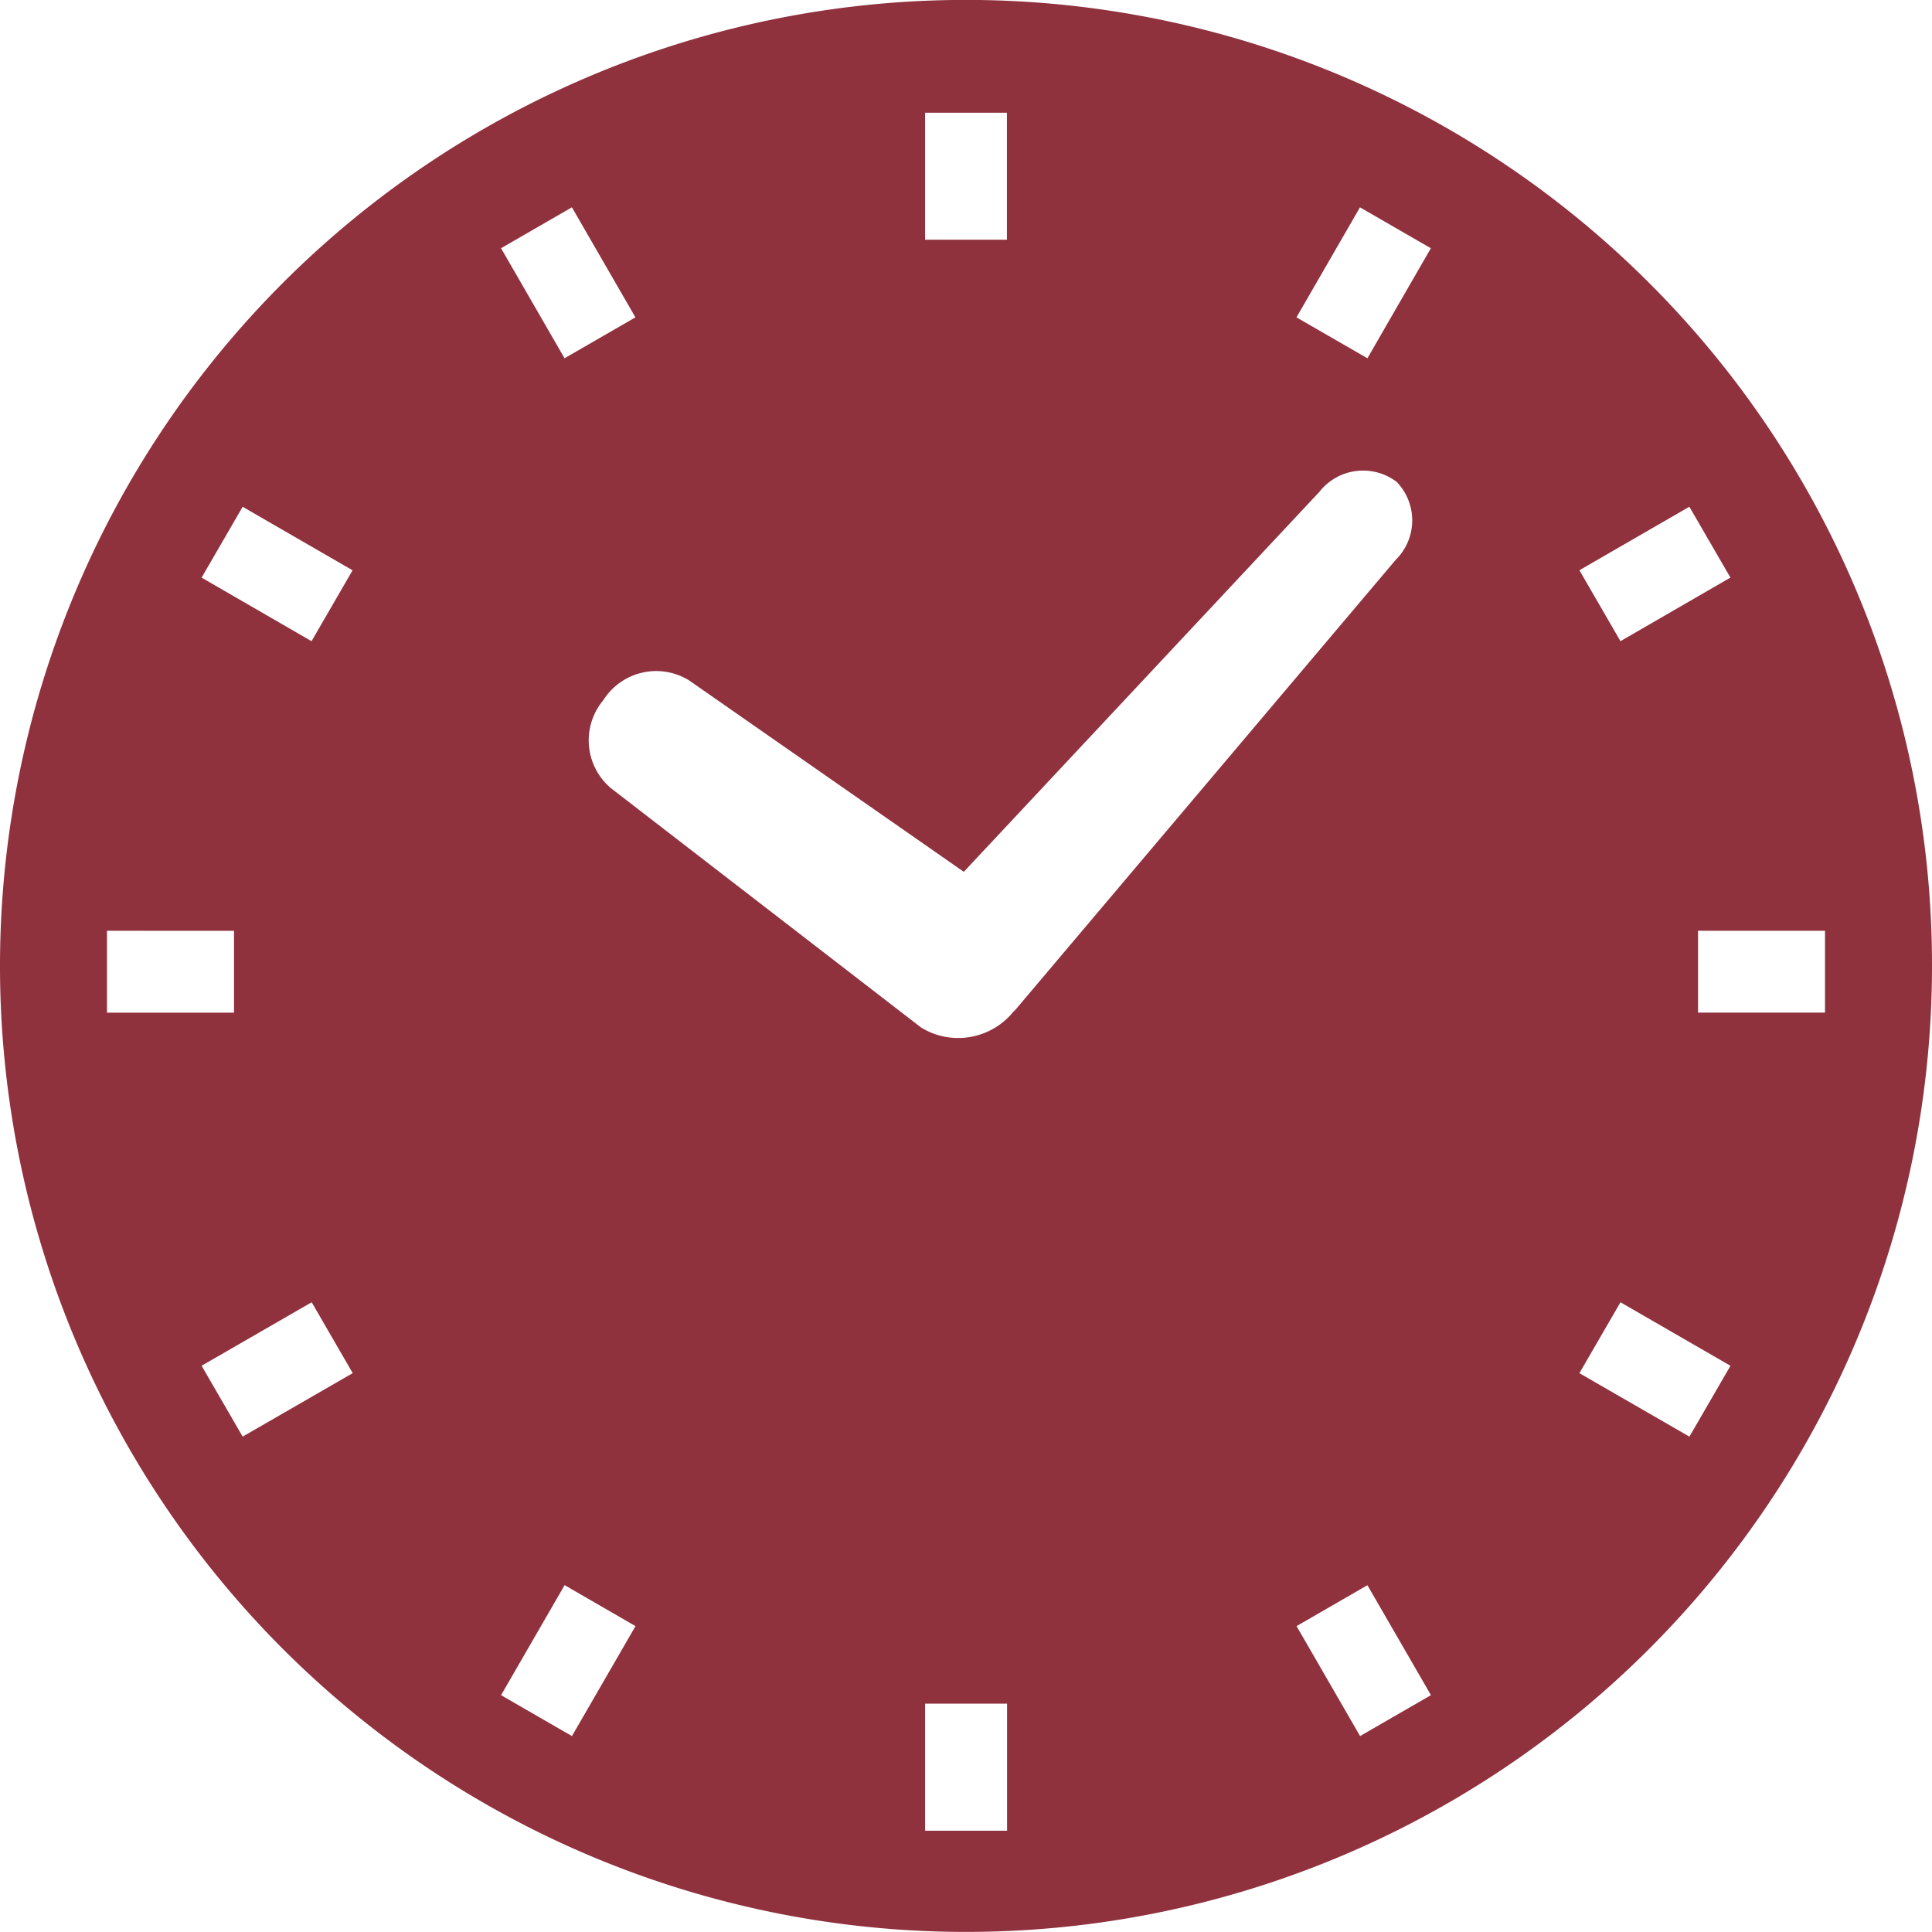 <svg xmlns="http://www.w3.org/2000/svg" xmlns:xlink="http://www.w3.org/1999/xlink" width="80" height="80" viewBox="0 0 80 80">
  <defs>
    <clipPath id="clip-icon-history">
      <rect width="80" height="80"/>
    </clipPath>
  </defs>
  <g id="icon-history" clip-path="url(#clip-icon-history)">
    <g id="シンプルな丸時計のアイコン_2_" data-name="シンプルな丸時計のアイコン (2)" transform="translate(0 0)">
      <path id="パス_22" data-name="パス 22" d="M68.285,11.713A40,40,0,1,0,80,40,39.892,39.892,0,0,0,68.285,11.713ZM75.57,38.541v3.389H70.312V38.541ZM67.1,26.55l-1.7-2.937,4.553-2.63,1.7,2.934Zm0,27.374,4.555,2.63-1.7,2.934L65.4,56.86Zm-25.4,16.622v5.26H38.306v-5.26ZM38.306,9.926V4.667h3.388V9.926ZM56.622,65.64l2.631,4.553-2.935,1.694-2.63-4.553ZM26.315,67.334l-2.632,4.553-2.935-1.694,2.632-4.556ZM20.747,10.279l2.935-1.694,2.63,4.556-2.935,1.694ZM24.984,28.99a2.591,2.591,0,0,1,3.558-.811L39.909,36.1,54.632,20.367a2.3,2.3,0,0,1,3.2-.414,2.293,2.293,0,0,1-.039,3.229L42.043,41.817c-.028.03-.058.051-.086.082a2.943,2.943,0,0,1-3.562.789c-.028-.012-.053-.029-.08-.044a2.049,2.049,0,0,1-.179-.1L25.284,32.626A2.593,2.593,0,0,1,24.984,28.99Zm28.7-15.849,2.63-4.556,2.935,1.694-2.627,4.556ZM12.9,26.55,8.348,23.918l1.7-2.934L14.6,23.615ZM9.691,38.544v3.388H4.43V38.541Zm3.215,15.38,1.7,2.935-4.558,2.628-1.7-2.934Z" transform="translate(0 0)" fill="#90313e"/>
    </g>
  </g>
</svg>
